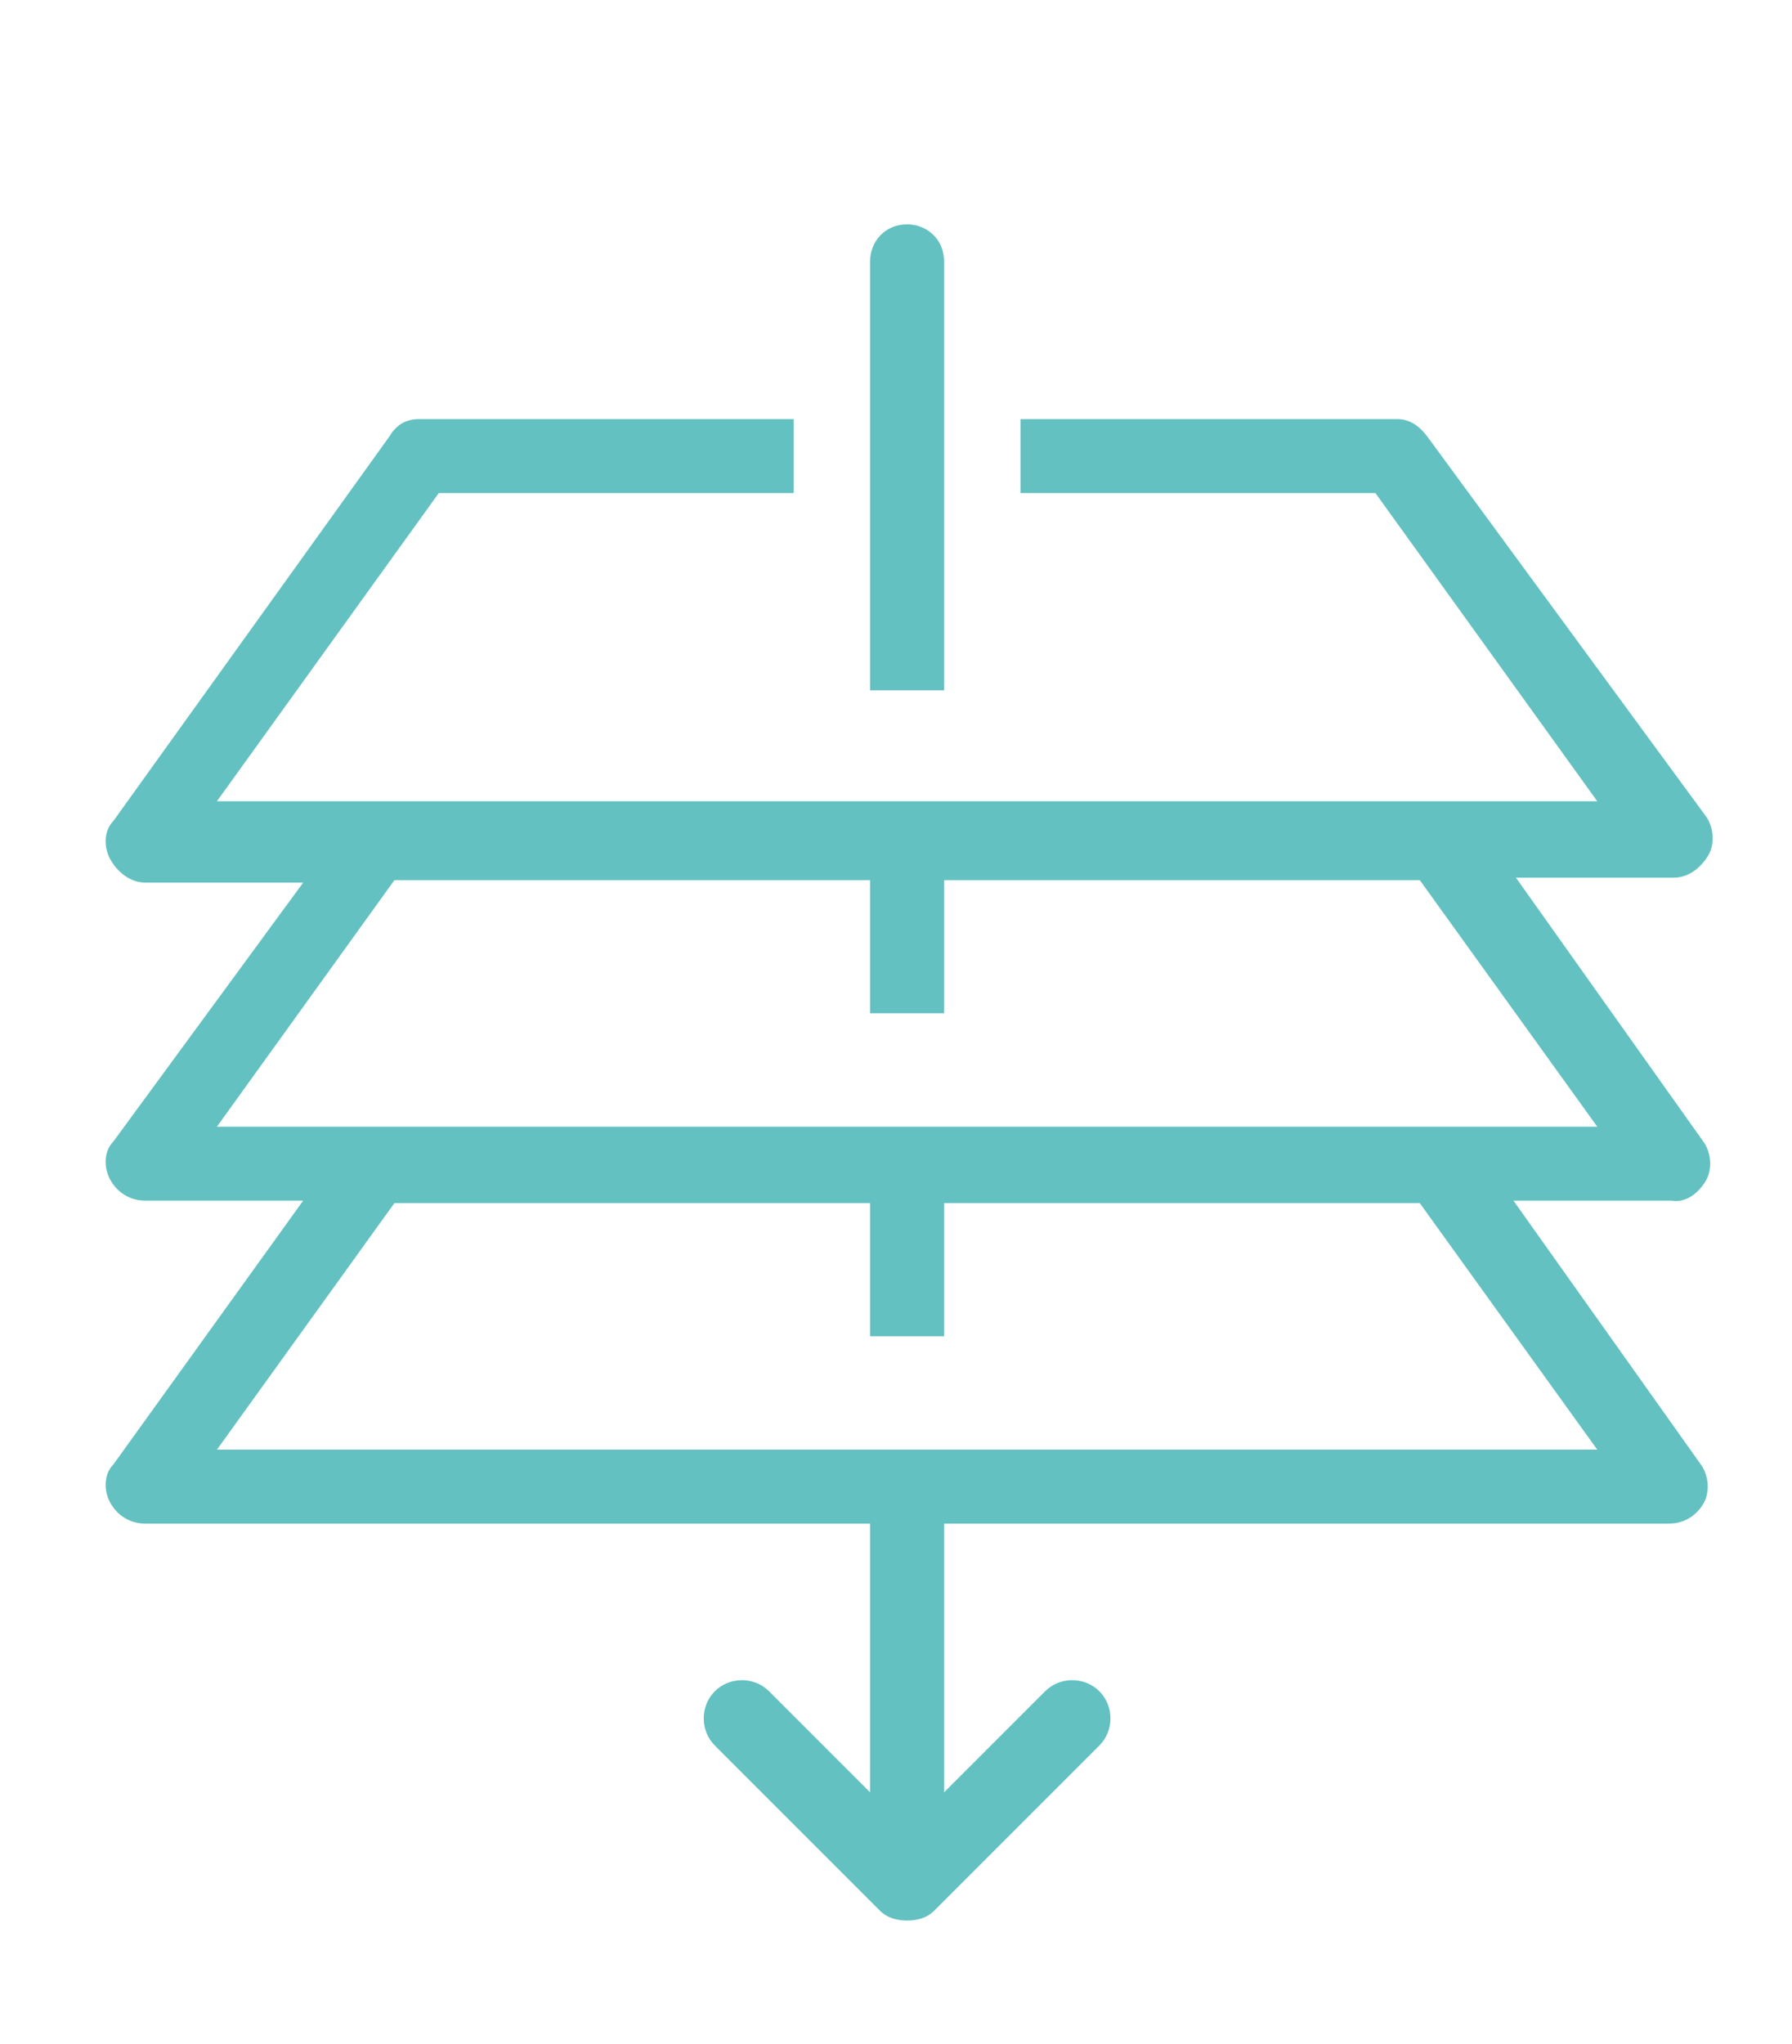 <svg xmlns="http://www.w3.org/2000/svg" xmlns:xlink="http://www.w3.org/1999/xlink" id="Layer_1" x="0px" y="0px" viewBox="0 0 72.7 82.9" style="enable-background:new 0 0 72.7 82.9;" xml:space="preserve"><style type="text/css">	.st0{fill:#63C1C1;}</style><g>	<path class="st0" d="M69.2,47.9c0.3-0.5,0.2-1.2-0.1-1.6l-7.6-10.7h6.4c0.6,0,1.1-0.4,1.4-0.9c0.3-0.5,0.2-1.2-0.1-1.6L57.9,17.7   c-0.3-0.4-0.7-0.7-1.2-0.7H41.4v3h14.4l9,12.5h-56l9-12.5h14.4v-3H17c-0.5,0-0.9,0.2-1.2,0.7L4.6,33.3c-0.4,0.4-0.4,1.1-0.1,1.6   c0.3,0.5,0.8,0.9,1.4,0.9h6.4L4.6,46.3c-0.4,0.4-0.4,1.1-0.1,1.6c0.3,0.5,0.8,0.8,1.4,0.8h6.4L4.6,59.4c-0.4,0.4-0.4,1.1-0.1,1.6   c0.3,0.5,0.8,0.8,1.4,0.8h29.4v10.9l-4.1-4.1c-0.6-0.6-1.6-0.6-2.2,0c-0.6,0.6-0.6,1.6,0,2.2l6.7,6.7c0.3,0.3,0.7,0.4,1.1,0.4   s0.8-0.1,1.1-0.4l6.7-6.7c0.6-0.6,0.6-1.6,0-2.2c-0.6-0.6-1.6-0.6-2.2,0l-4.1,4.1V61.8h29.4c0.6,0,1.1-0.3,1.4-0.8   c0.3-0.5,0.2-1.2-0.1-1.6l-7.6-10.7h6.4C68.4,48.8,68.9,48.4,69.2,47.9z M64.8,58.8h-56l7.2-10h19.3v5.4h3v-5.4h19.3L64.8,58.8z    M8.8,45.7l7.2-10h19.3v5.4h3v-5.4h19.3l7.2,10H8.8z"></path>	<path class="st0" d="M38.3,10.6c0-0.9-0.7-1.5-1.5-1.5c-0.9,0-1.5,0.7-1.5,1.5V28h3C38.3,28,38.3,10.6,38.3,10.6z"></path></g></svg>